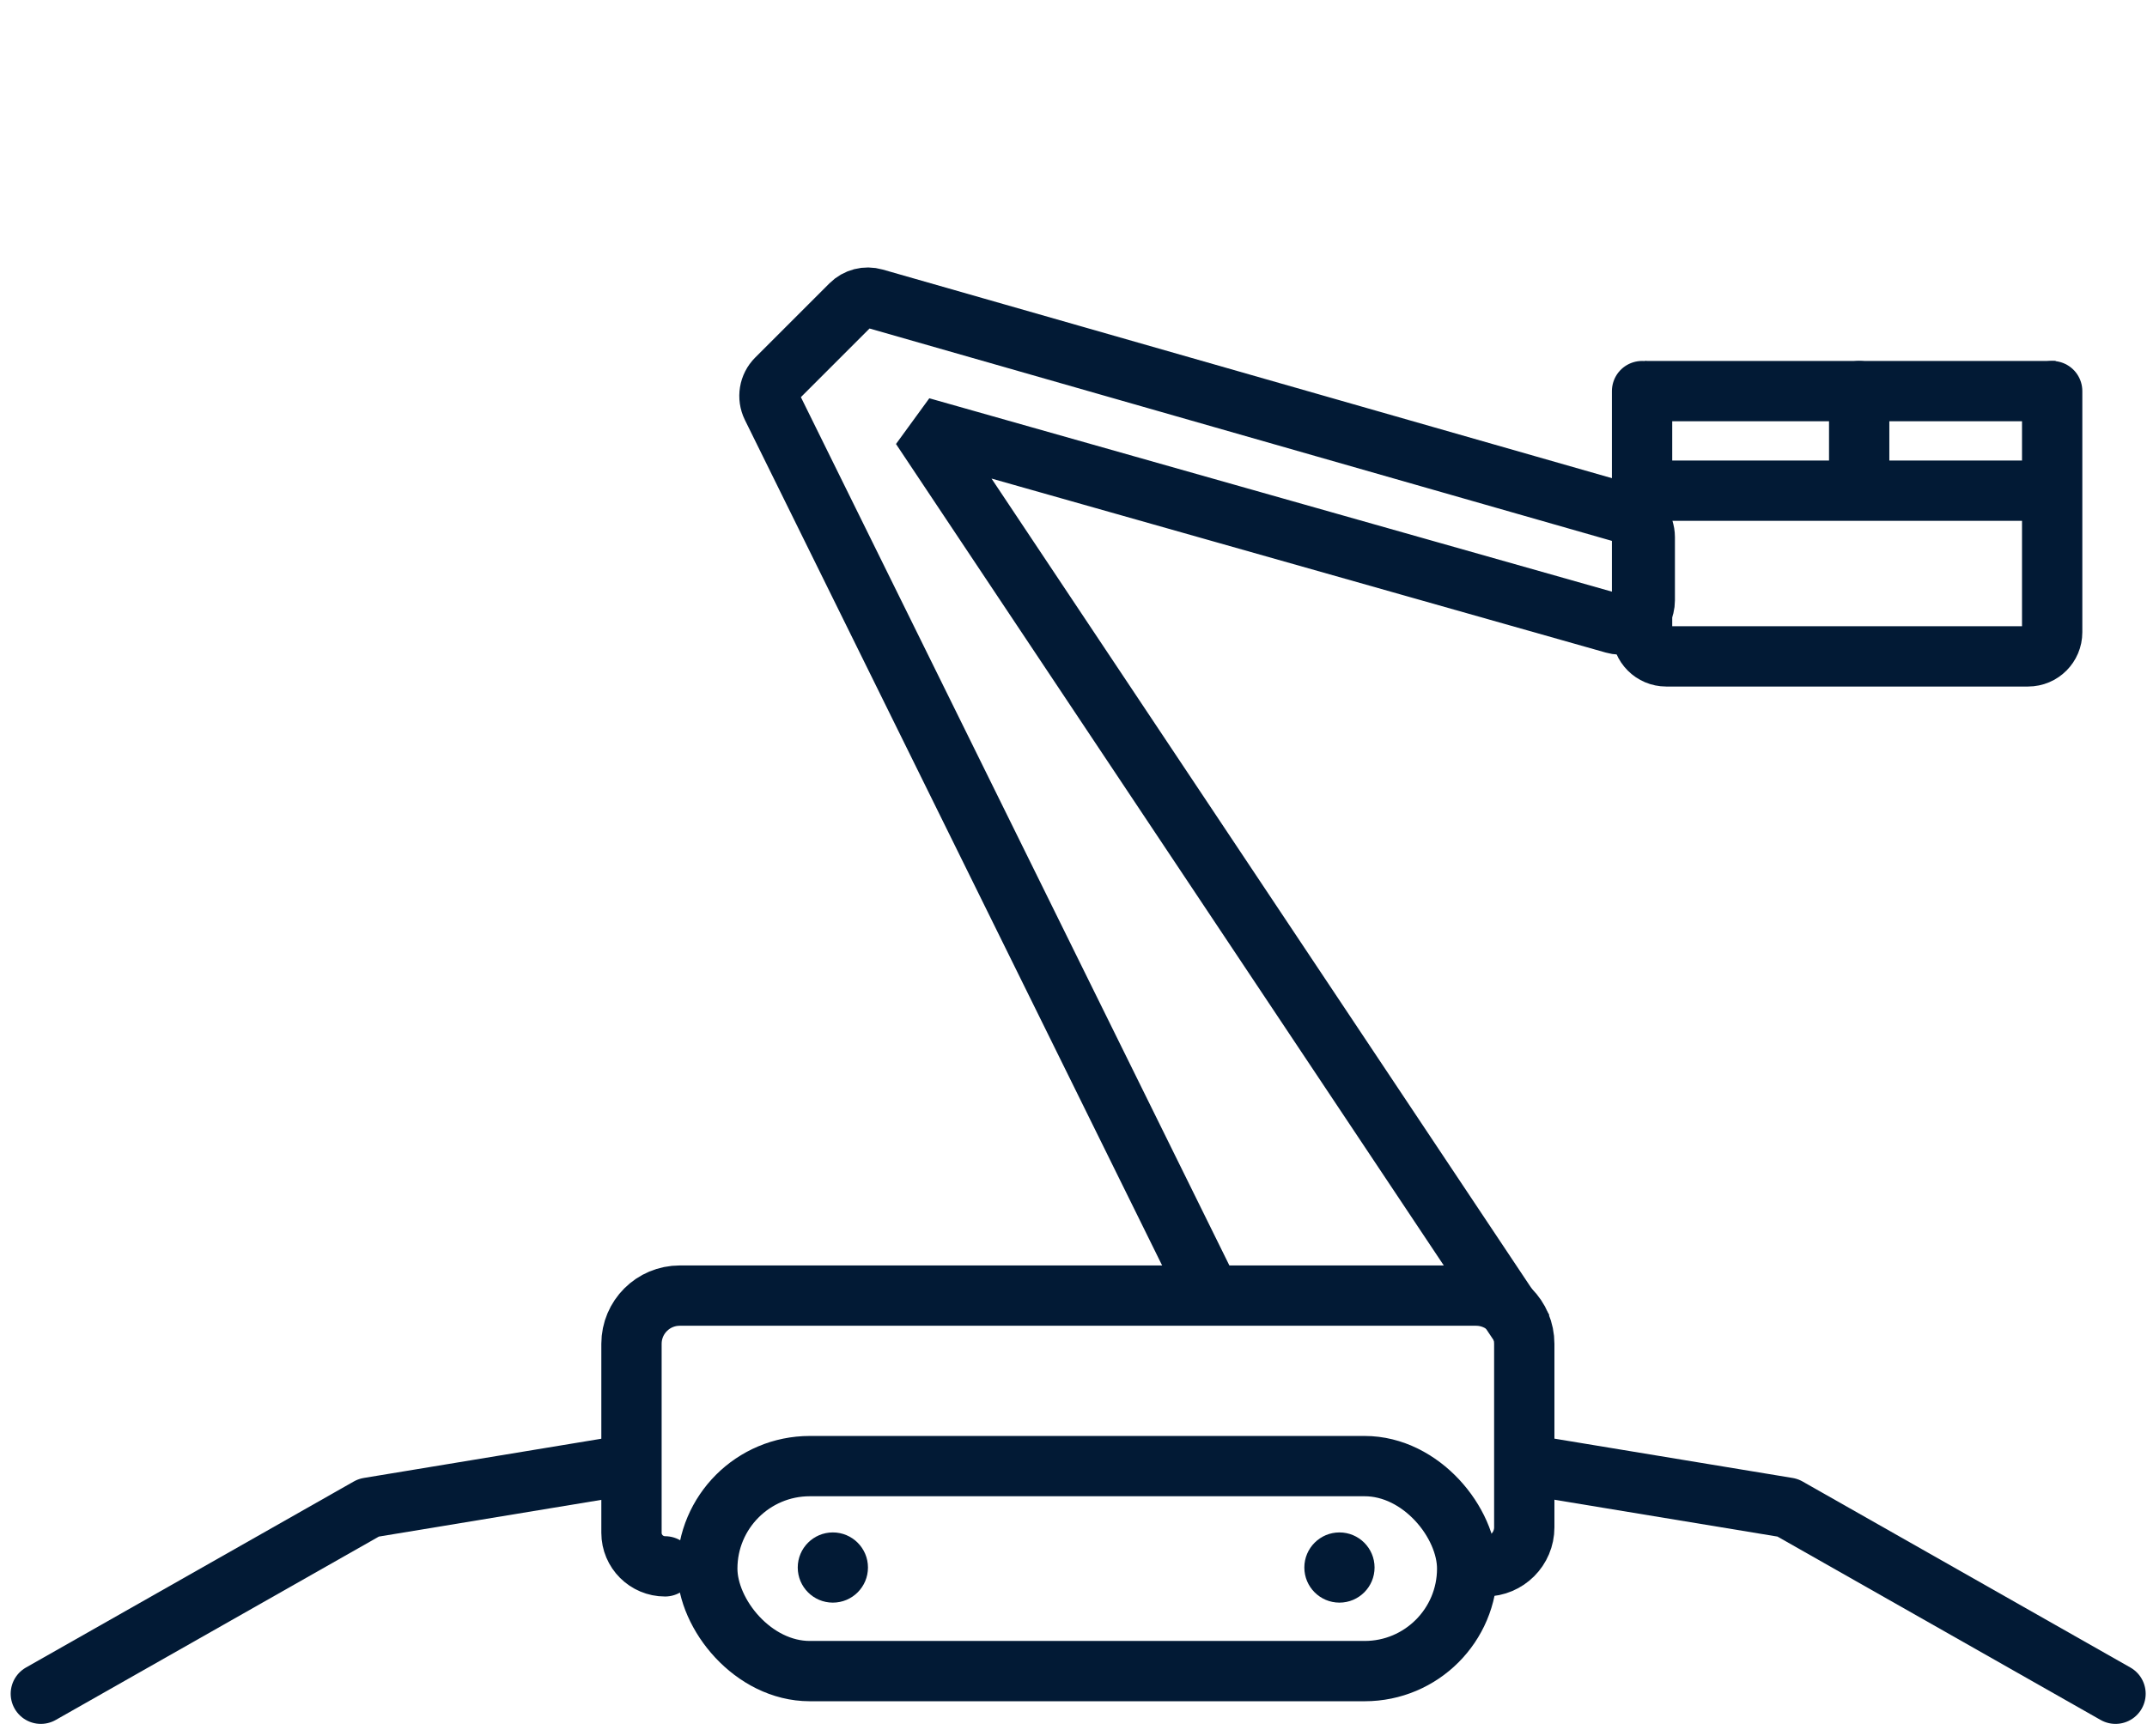 <svg width="89" height="72" viewBox="0 0 89 72" fill="none" xmlns="http://www.w3.org/2000/svg">
<path d="M34.524 66.453C35.328 66.453 35.98 65.801 35.98 64.997C35.98 64.194 35.328 63.542 34.524 63.542C33.721 63.542 33.069 64.194 33.069 64.997C33.069 65.801 33.721 66.453 34.524 66.453Z" fill="#021A35"/>
<path d="M55.524 66.453C56.328 66.453 56.98 65.801 56.98 64.997C56.98 64.194 56.328 63.542 55.524 63.542C54.721 63.542 54.069 64.194 54.069 64.997C54.069 65.801 54.721 66.453 55.524 66.453Z" fill="#021A35"/>
<path d="M27.569 64.949V64.949C26.8 64.949 26.177 64.326 26.177 63.558L26.177 55.722C26.177 54.617 27.073 53.722 28.177 53.722L61.186 53.722C62.291 53.722 63.186 54.617 63.186 55.722L63.186 63.332C63.186 64.225 62.462 64.949 61.569 64.949V64.949" stroke="#021A35" stroke-width="2.5" stroke-miterlimit="10" stroke-linecap="round"/>
<path d="M68.069 16.217L68.069 26.217C68.069 26.769 68.517 27.217 69.069 27.217H84.069C84.621 27.217 85.069 26.769 85.069 26.217V16.217" stroke="#021A35" stroke-width="2.5" stroke-miterlimit="10" stroke-linecap="round"/>
<path d="M77.069 16.217L77.069 20.217" stroke="#021A35" stroke-width="2.5" stroke-miterlimit="10" stroke-linecap="round"/>
<path d="M68.182 20.346H85.214" stroke="#021A35" stroke-width="2.5" stroke-miterlimit="10"/>
<path d="M68.182 16.217H85.214" stroke="#021A35" stroke-width="2.5" stroke-miterlimit="10"/>
<path d="M50.182 53.717L31.999 16.86C31.81 16.475 31.886 16.013 32.189 15.71L35.266 12.633C35.523 12.376 35.899 12.279 36.248 12.379L67.457 21.31C67.886 21.432 68.181 21.825 68.181 22.271L68.181 24.895C68.181 25.558 67.547 26.038 66.908 25.857L38.182 17.717L63.182 55.217" stroke="#021A35" stroke-width="2.5" stroke-linejoin="bevel"/>
<rect x="29.319" y="60.792" width="31.5" height="8.5" rx="4.25" stroke="#021A35" stroke-width="2.5"/>
<path d="M26.122 60.727L15.283 62.517L1.693 70.231" stroke="#021A35" stroke-width="2.5" stroke-linecap="round" stroke-linejoin="round"/>
<path d="M63.266 60.727L74.105 62.517L87.695 70.231" stroke="#021A35" stroke-width="2.5" stroke-linecap="round" stroke-linejoin="round"/>
</svg>
